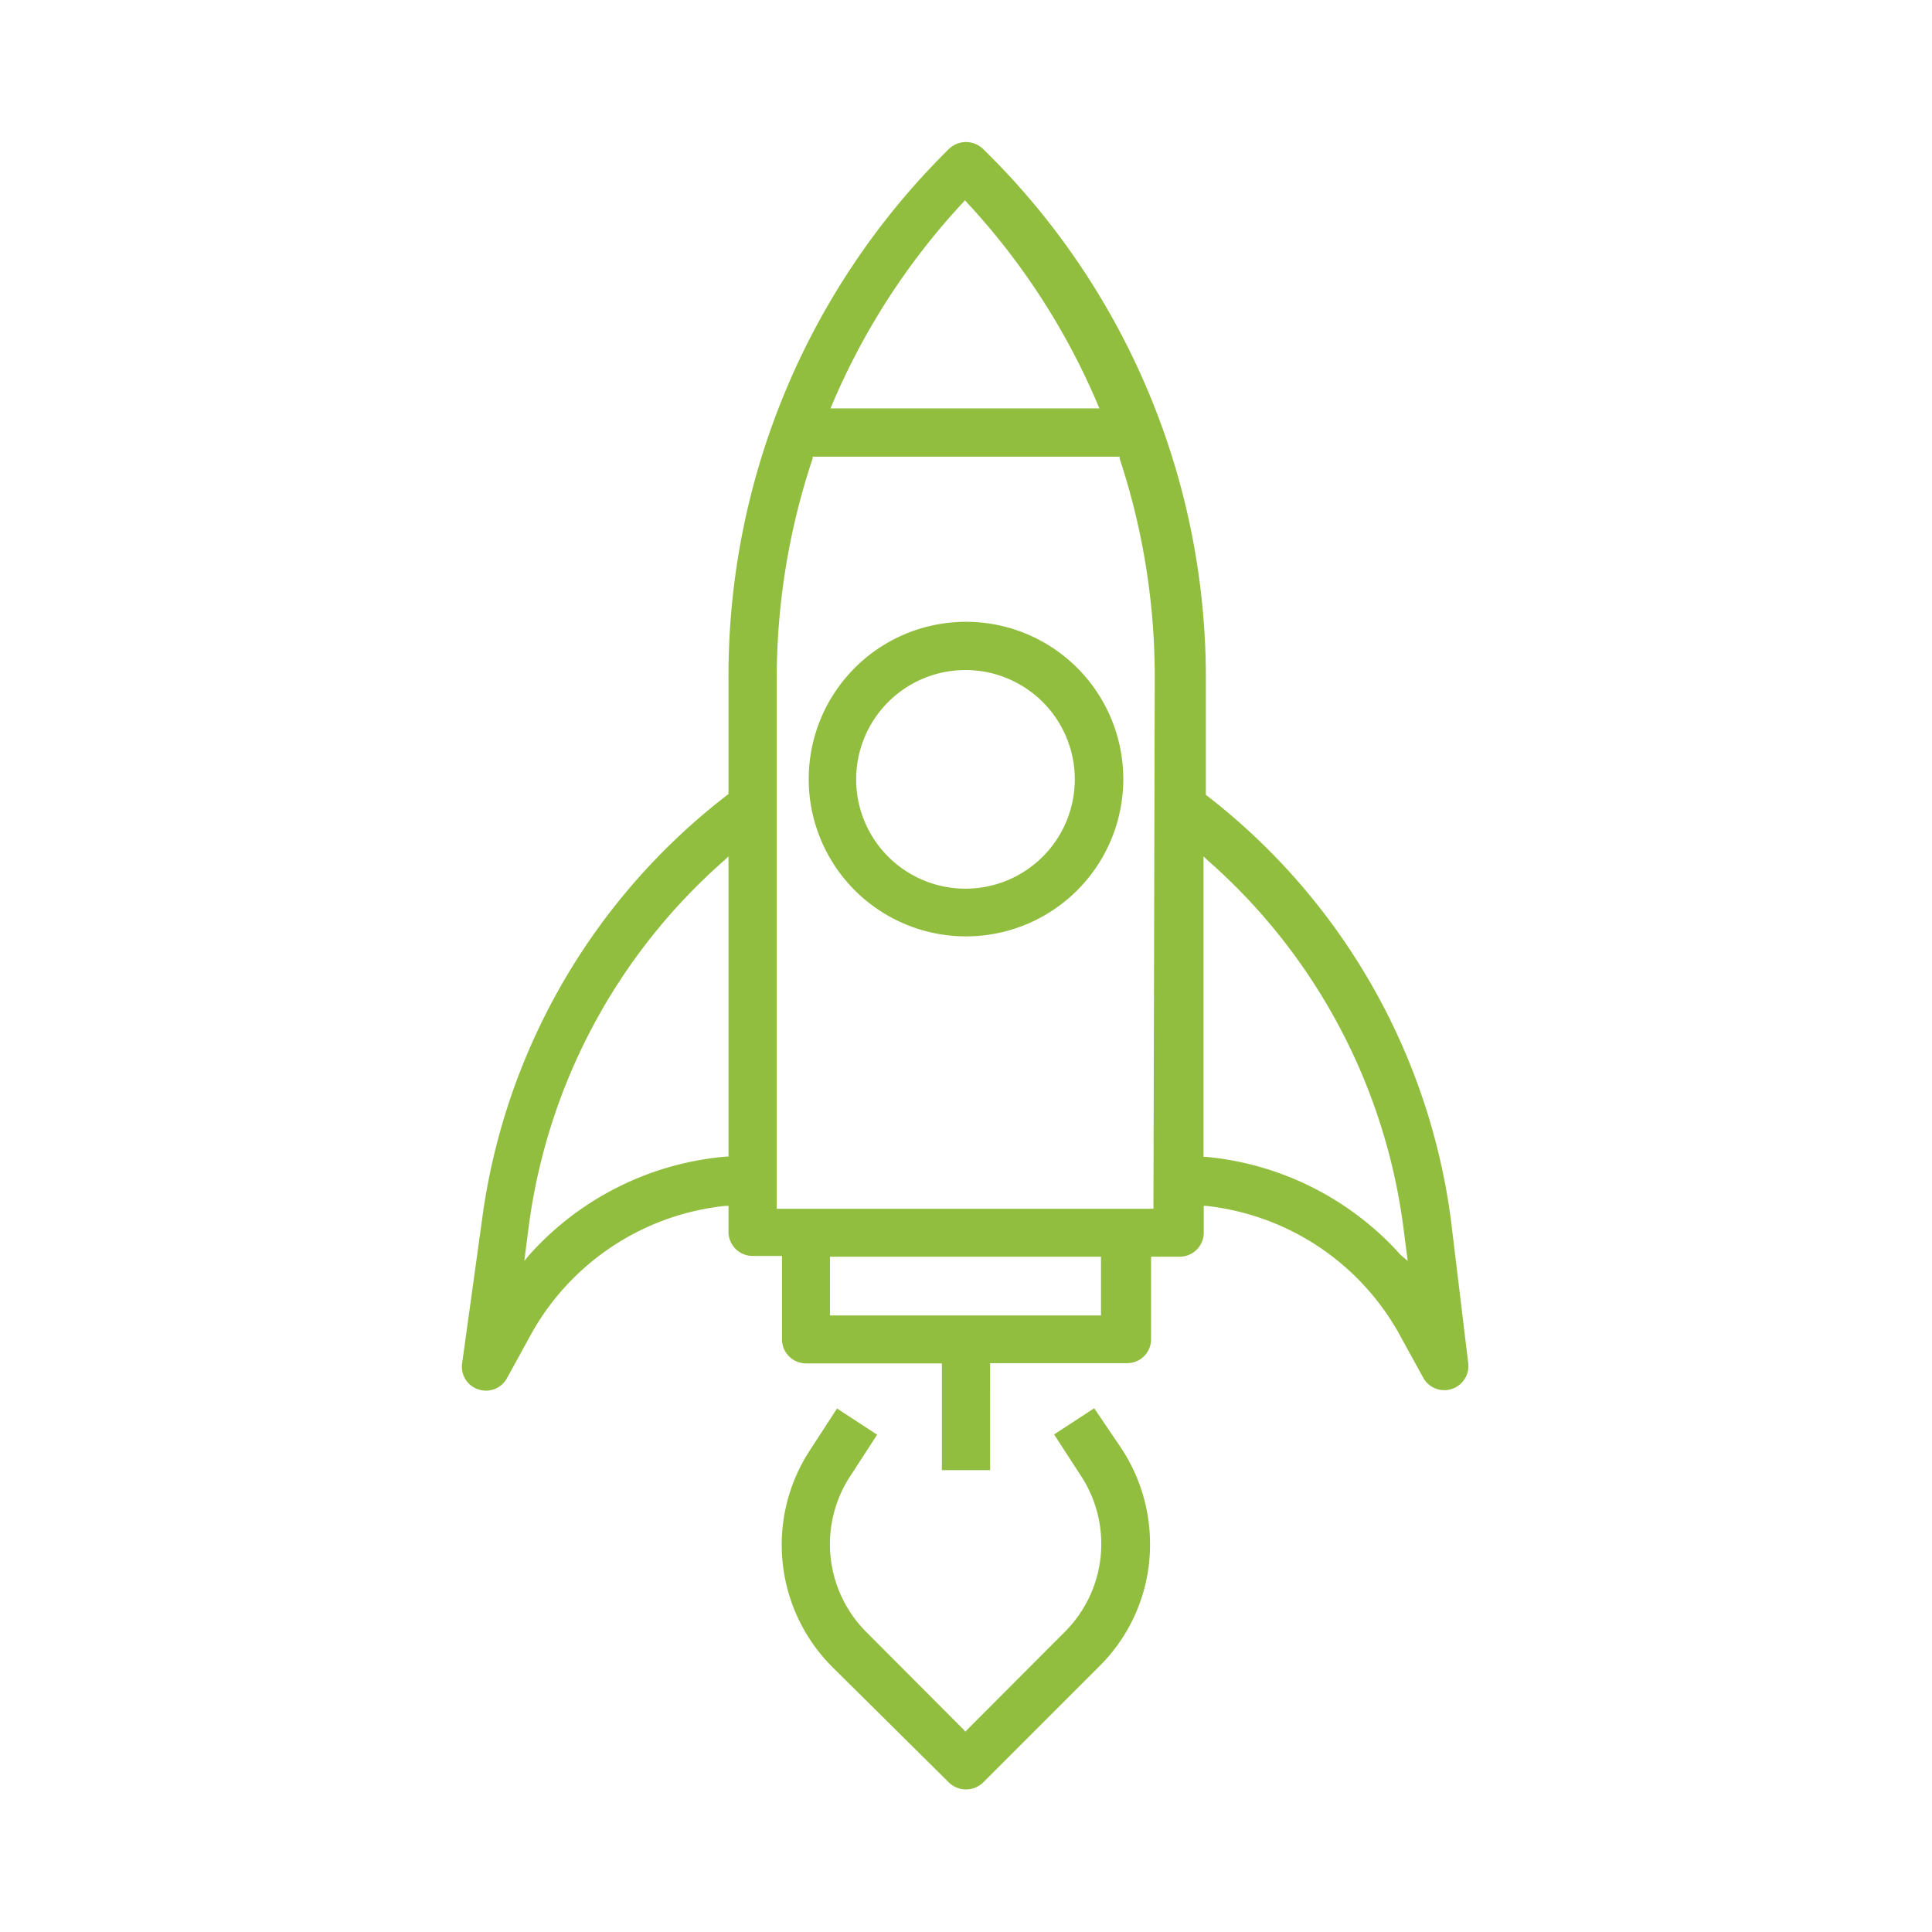 <svg xmlns="http://www.w3.org/2000/svg" width="26mm" height="26mm" viewBox="0 0 73.7 73.7"><path d="M55.34,46.47A24.51,24.51,0,0,0,46,30.32l0,0V25.85A28.17,28.17,0,0,0,37.59,5.77l-.09-.09a.94.94,0,0,0-1.3,0l-.09.09a28.21,28.21,0,0,0-8.32,20.08v4.44l0,0a24.51,24.51,0,0,0-9.39,16.15L17.63,52a.91.91,0,0,0,.61,1,1,1,0,0,0,.3.05.91.91,0,0,0,.79-.46l1-1.82A9.62,9.62,0,0,1,27.68,46l.11,0V47a.92.92,0,0,0,.92.91h1.12V51.1a.92.92,0,0,0,.92.91h5.18v4.07h1.84V52H43a.91.91,0,0,0,.91-.91V47.94H45a.92.92,0,0,0,.92-.91V46H46a9.62,9.62,0,0,1,7.31,4.77l1,1.82a.92.92,0,0,0,1.7-.58ZM27.79,44.12H27.7a11.38,11.38,0,0,0-7.49,3.73L20,48.1l.18-1.39a22.47,22.47,0,0,1,7.45-13.89l.16-.15Zm3.95-28.68a26.46,26.46,0,0,1,5-7.72l.07-.08.07.08a26.46,26.46,0,0,1,5,7.72l.06.14H31.68ZM42,50.18H31.66V47.94H42Zm2-4.07H29.63V25.85A26.55,26.55,0,0,1,31,17.49l0-.07H42.71l0,.07a26.55,26.55,0,0,1,1.34,8.36Zm9.42,1.75A11.38,11.38,0,0,0,46,44.13h-.09V32.67l.16.15a22.5,22.5,0,0,1,7.45,13.89l.18,1.39Z" fill="#92be40"/><path d="M36.85,23.72a6,6,0,1,0,6,6A6,6,0,0,0,36.85,23.72Zm0,10.18A4.17,4.17,0,1,1,41,29.73,4.17,4.17,0,0,1,36.85,33.9Z" fill="#92be40"/><path d="M41.74,53.72l-1.53,1,1,1.54a4.74,4.74,0,0,1-.6,6l-3.79,3.8L36.78,66l-3.72-3.73a4.74,4.74,0,0,1-.6-6l1-1.54-1.53-1-1,1.54a6.59,6.59,0,0,0,.82,8.32L36.2,68a.94.94,0,0,0,1.3,0l4.44-4.44a6.52,6.52,0,0,0,1.93-4.66,6.61,6.61,0,0,0-1.1-3.66Z" fill="#92be40"/></svg>